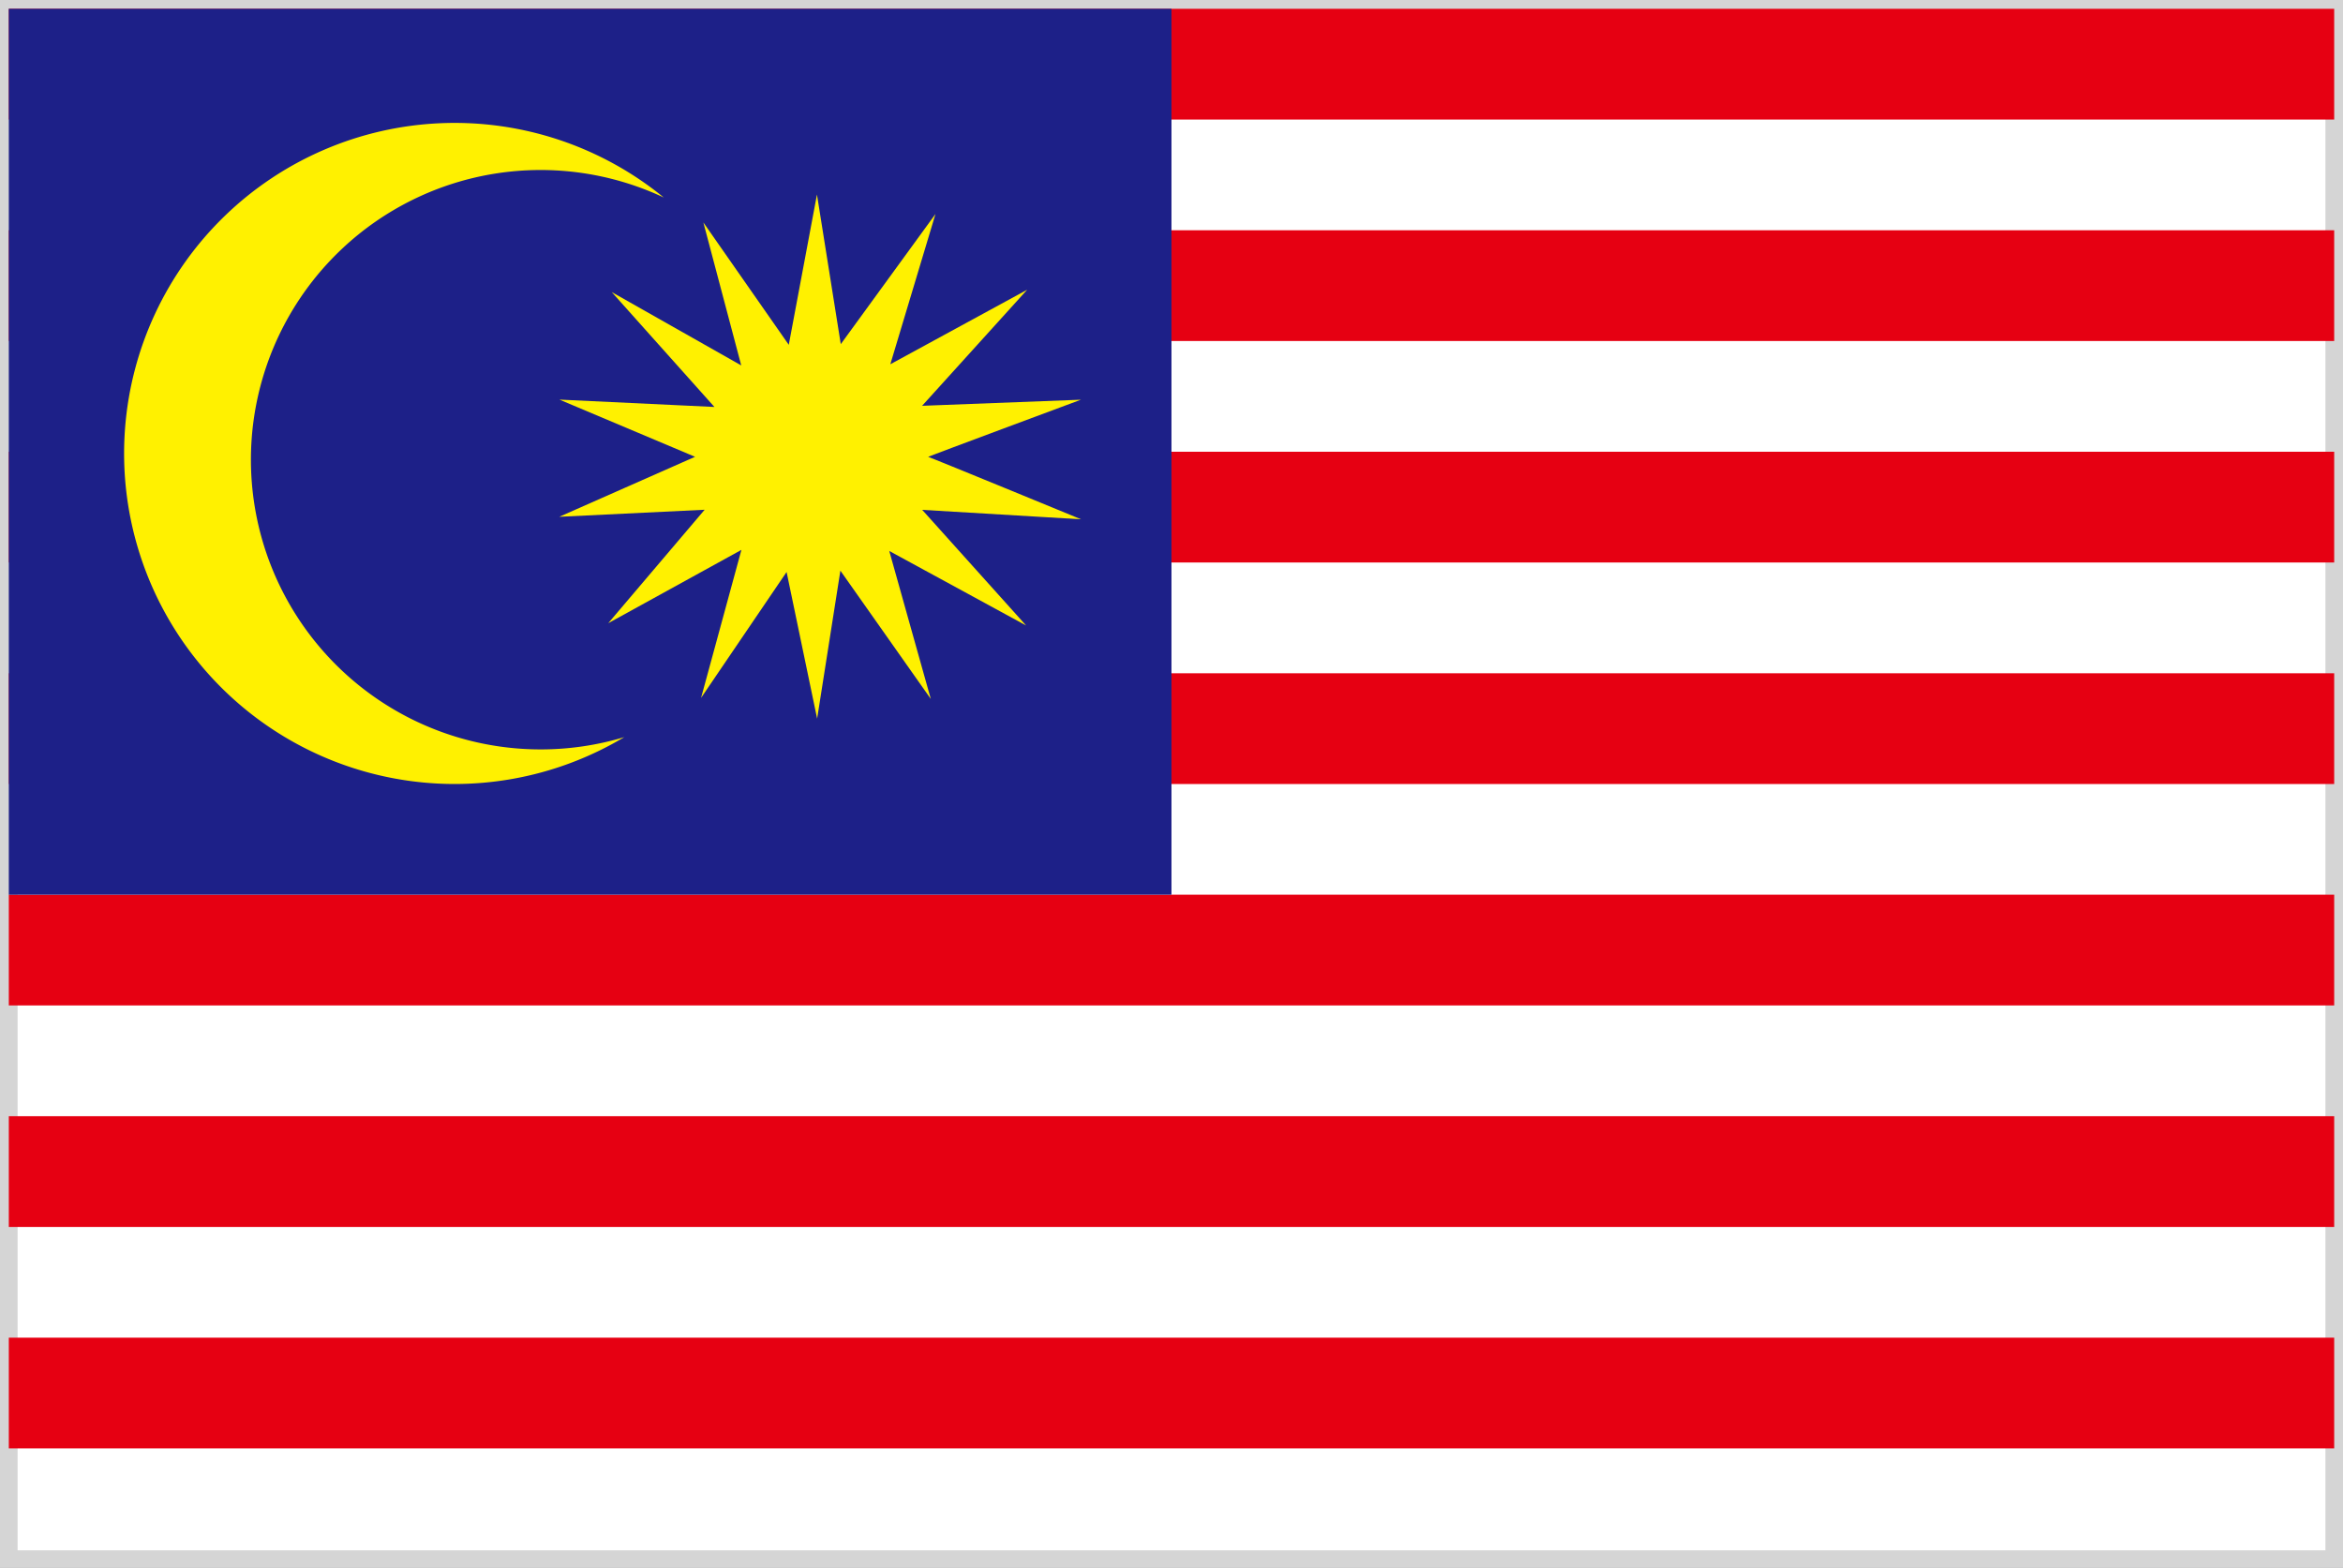 <svg xmlns="http://www.w3.org/2000/svg" width="66.499" height="44.5" viewBox="0 0 66.499 44.5">
  <rect x="0" y="0" width="66.499" height="44.5" fill="#808080" stroke="none"/>
  <g id="マレーシア_1_" transform="translate(-16.13 -5.42)">
    <rect id="長方形_10361" data-name="長方形 10361" width="65.999" height="44" transform="translate(16.38 5.67)" fill="#fff"/>
    <path id="長方形_10361_-_アウトライン" data-name="長方形 10361 - アウトライン" d="M-.25-.25h66.5v44.5H-.25Zm66,.5H.25v43.5h65.5Z" transform="translate(16.38 5.67)" fill="#d5d5d5"/>
    <g id="グループ_47209" data-name="グループ 47209" transform="translate(16.38 5.67)">
      <rect id="長方形_10362" data-name="長方形 10362" width="65.999" height="3.143" transform="translate(0 0)" fill="#e60012"/>
      <rect id="長方形_10363" data-name="長方形 10363" width="65.999" height="3.143" transform="translate(0 37.714)" fill="#e60012"/>
      <rect id="長方形_10364" data-name="長方形 10364" width="65.999" height="3.143" transform="translate(0 31.429)" fill="#e60012"/>
      <rect id="長方形_10365" data-name="長方形 10365" width="65.999" height="3.143" transform="translate(0 25.142)" fill="#e60012"/>
      <rect id="長方形_10366" data-name="長方形 10366" width="65.999" height="3.143" transform="translate(0 18.858)" fill="#e60012"/>
      <rect id="長方形_10367" data-name="長方形 10367" width="65.999" height="3.143" transform="translate(0 12.571)" fill="#e60012"/>
      <rect id="長方形_10368" data-name="長方形 10368" width="65.999" height="3.143" transform="translate(0 6.285)" fill="#e60012"/>
    </g>
    <rect id="長方形_10369" data-name="長方形 10369" width="32.999" height="25.142" transform="translate(16.38 5.67)" fill="#1d2088"/>
    <g id="グループ_47210" data-name="グループ 47210" transform="translate(19.649 8.905)">
      <path id="パス_101485" data-name="パス 101485" d="M48.424,43.464A8.222,8.222,0,1,1,51.92,27.8,9.381,9.381,0,1,0,50.8,43.115,8.231,8.231,0,0,1,48.424,43.464Z" transform="translate(-36.6 -25.68)" fill="#fff100"/>
      <path id="パス_101486" data-name="パス 101486" d="M123.481,45.7c-.036,0,4.335-1.623,4.335-1.623l-4.508.173,2.982-3.294-3.884,2.115,1.282-4.265L121,42.5l-.676-4.246-.8,4.265L117.1,39.047l1.075,4.057L114.5,41.023l2.914,3.26-4.4-.209,3.85,1.623L113.01,47.4l4.126-.2L114.4,50.42l3.78-2.081-1.145,4.2,2.427-3.572.867,4.162.66-4.2,2.566,3.641-1.179-4.2,3.884,2.115-2.949-3.282,4.508.268S123.516,45.7,123.481,45.7Z" transform="translate(-100.656 -36.218)" fill="#fff100"/>
    </g>
    <rect id="長方形_10370" data-name="長方形 10370" width="65.999" height="44" transform="translate(16.38 5.67)" fill="none"/>
  </g>
</svg>
